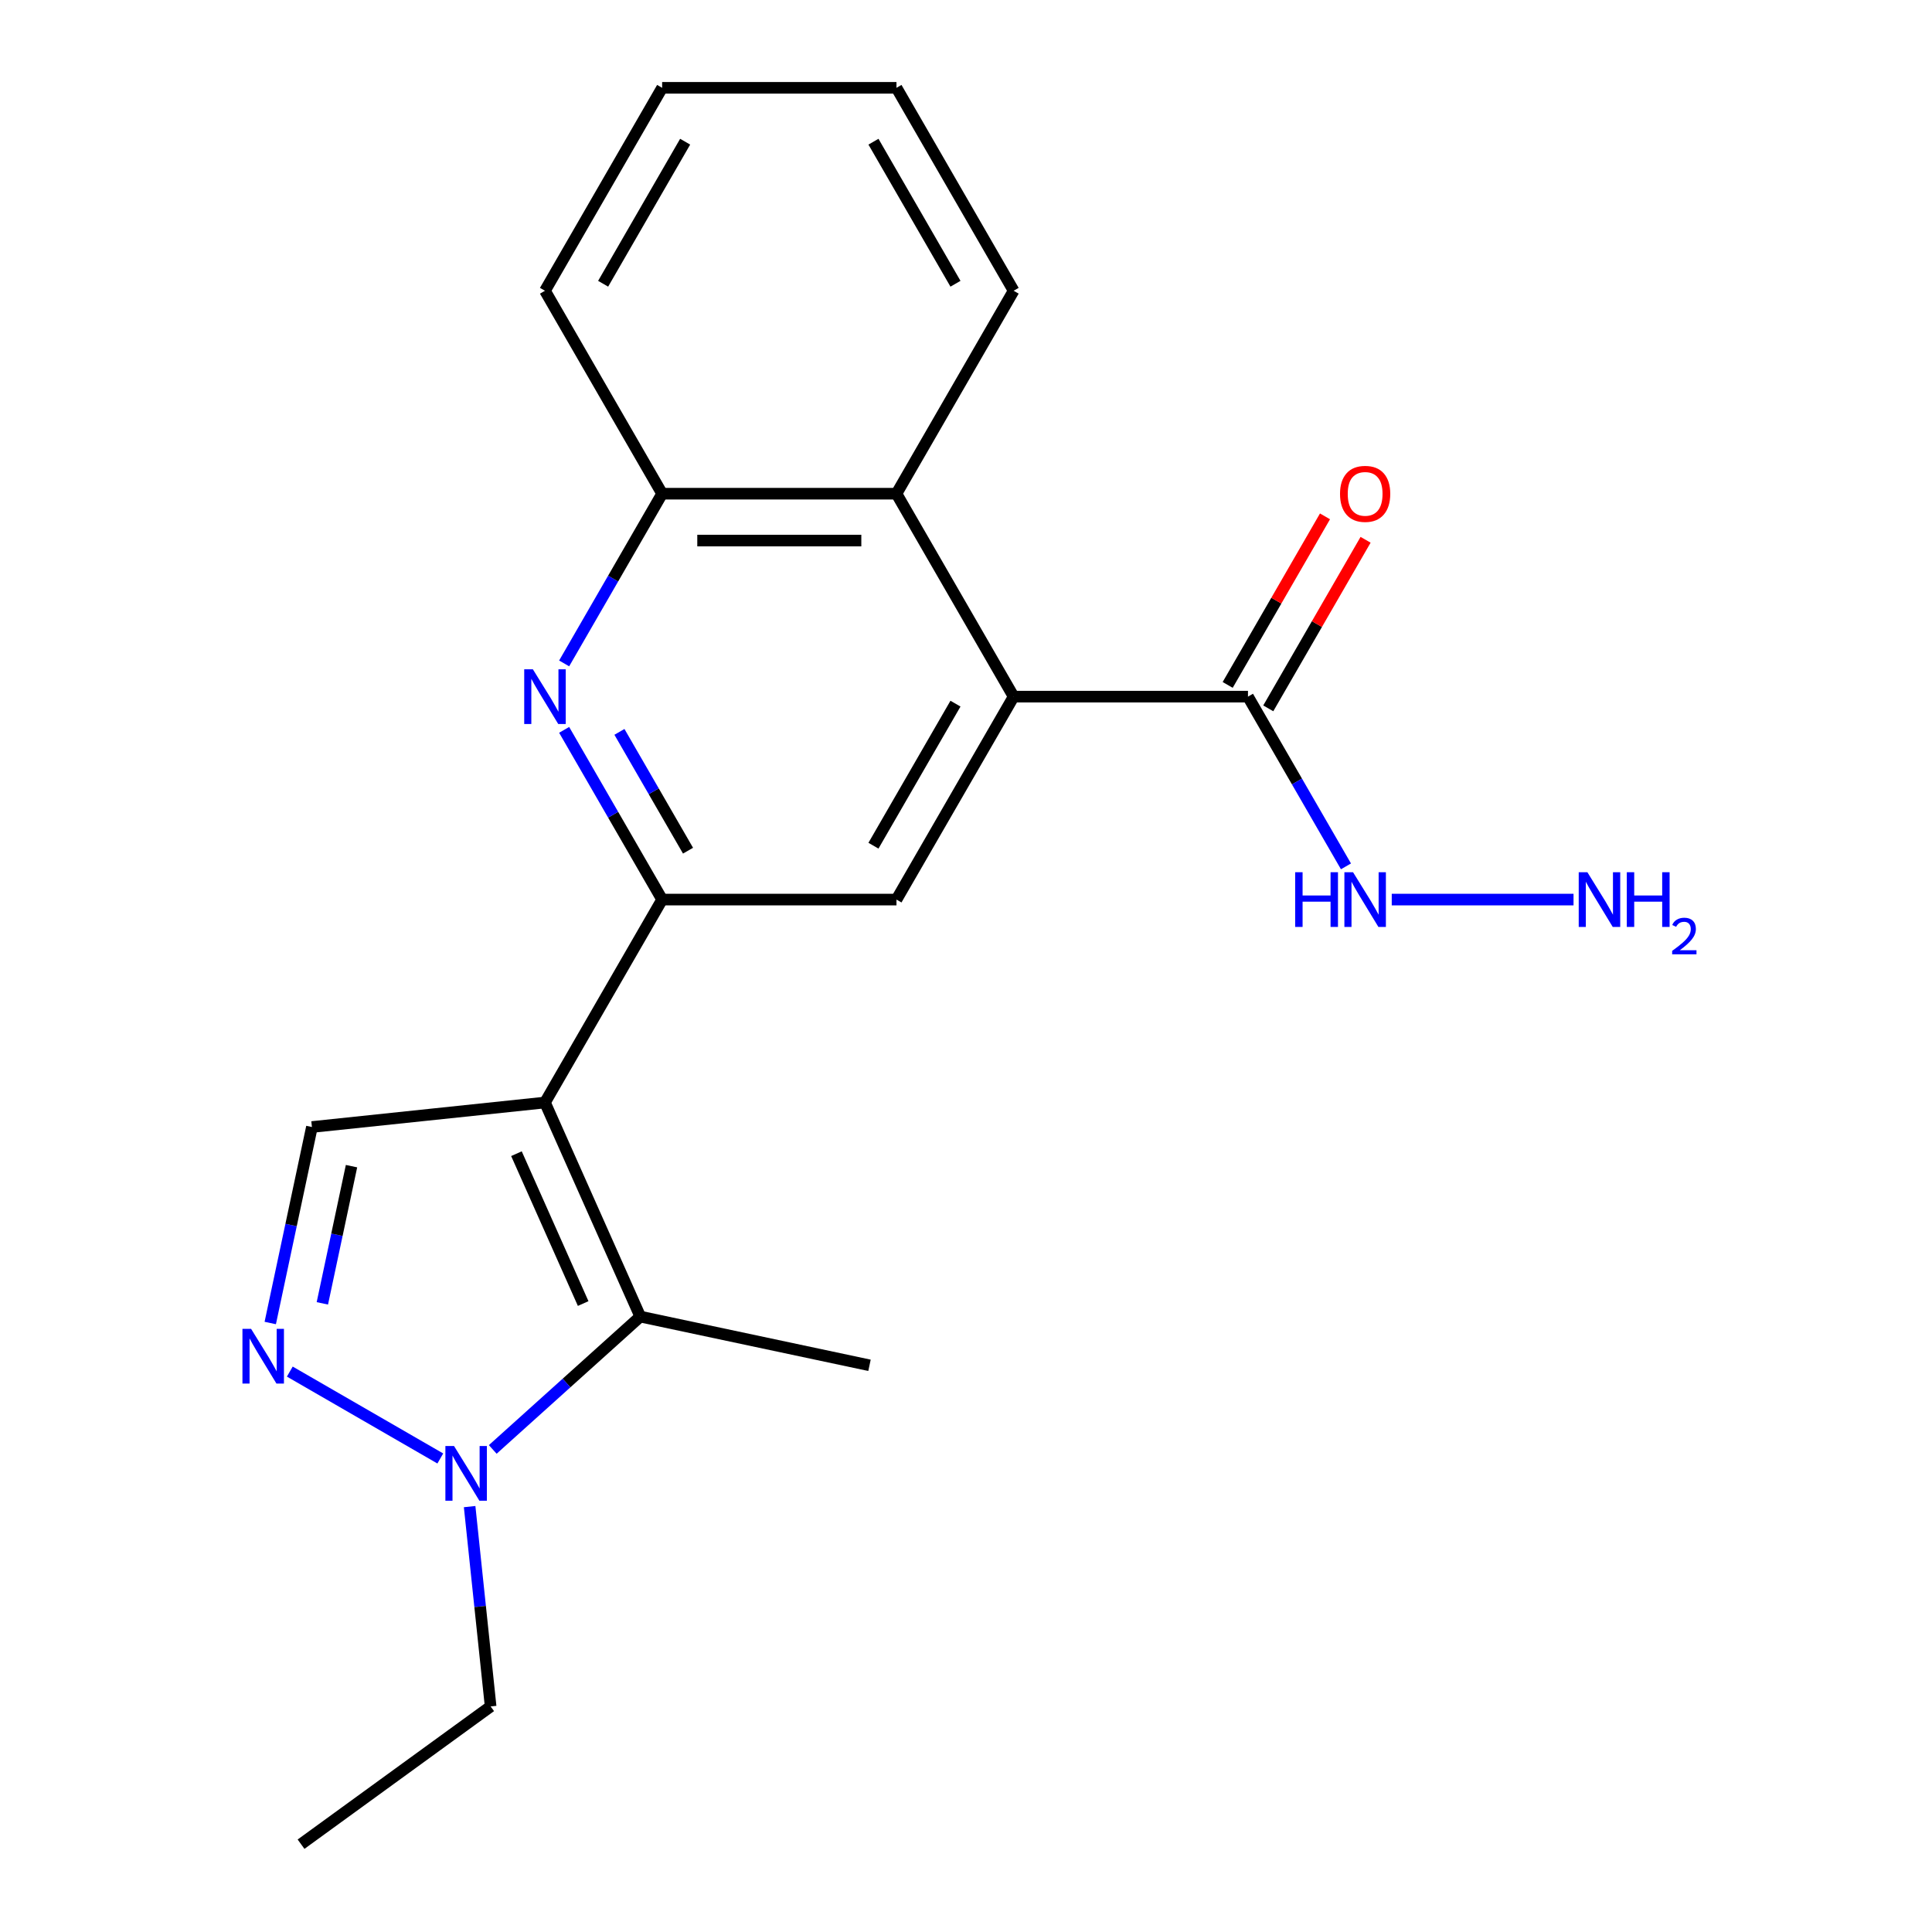 <?xml version='1.0' encoding='iso-8859-1'?>
<svg version='1.1' baseProfile='full'
              xmlns='http://www.w3.org/2000/svg'
                      xmlns:rdkit='http://www.rdkit.org/xml'
                      xmlns:xlink='http://www.w3.org/1999/xlink'
                  xml:space='preserve'
width='1000px' height='1000px' viewBox='0 0 1000 1000'>
<!-- END OF HEADER -->
<rect style='opacity:1.0;fill:#FFFFFF;stroke:none' width='1000' height='1000' x='0' y='0'> </rect>
<path class='bond-0' d='M 282.075,570.661 L 342.721,465.62' style='fill:none;fill-rule:evenodd;stroke:#000000;stroke-width:6px;stroke-linecap:butt;stroke-linejoin:miter;stroke-opacity:1' />
<path class='bond-1' d='M 282.075,570.661 L 331.409,681.466' style='fill:none;fill-rule:evenodd;stroke:#000000;stroke-width:6px;stroke-linecap:butt;stroke-linejoin:miter;stroke-opacity:1' />
<path class='bond-1' d='M 267.314,597.148 L 301.847,674.712' style='fill:none;fill-rule:evenodd;stroke:#000000;stroke-width:6px;stroke-linecap:butt;stroke-linejoin:miter;stroke-opacity:1' />
<path class='bond-6' d='M 282.075,570.661 L 161.448,583.339' style='fill:none;fill-rule:evenodd;stroke:#000000;stroke-width:6px;stroke-linecap:butt;stroke-linejoin:miter;stroke-opacity:1' />
<path class='bond-3' d='M 342.721,465.62 L 317.361,421.695' style='fill:none;fill-rule:evenodd;stroke:#000000;stroke-width:6px;stroke-linecap:butt;stroke-linejoin:miter;stroke-opacity:1' />
<path class='bond-3' d='M 317.361,421.695 L 292.001,377.771' style='fill:none;fill-rule:evenodd;stroke:#0000FF;stroke-width:6px;stroke-linecap:butt;stroke-linejoin:miter;stroke-opacity:1' />
<path class='bond-3' d='M 356.121,440.313 L 338.369,409.566' style='fill:none;fill-rule:evenodd;stroke:#000000;stroke-width:6px;stroke-linecap:butt;stroke-linejoin:miter;stroke-opacity:1' />
<path class='bond-3' d='M 338.369,409.566 L 320.617,378.819' style='fill:none;fill-rule:evenodd;stroke:#0000FF;stroke-width:6px;stroke-linecap:butt;stroke-linejoin:miter;stroke-opacity:1' />
<path class='bond-7' d='M 342.721,465.62 L 464.012,465.62' style='fill:none;fill-rule:evenodd;stroke:#000000;stroke-width:6px;stroke-linecap:butt;stroke-linejoin:miter;stroke-opacity:1' />
<path class='bond-4' d='M 331.409,681.466 L 293.226,715.845' style='fill:none;fill-rule:evenodd;stroke:#000000;stroke-width:6px;stroke-linecap:butt;stroke-linejoin:miter;stroke-opacity:1' />
<path class='bond-4' d='M 293.226,715.845 L 255.044,750.225' style='fill:none;fill-rule:evenodd;stroke:#0000FF;stroke-width:6px;stroke-linecap:butt;stroke-linejoin:miter;stroke-opacity:1' />
<path class='bond-14' d='M 331.409,681.466 L 450.049,706.684' style='fill:none;fill-rule:evenodd;stroke:#000000;stroke-width:6px;stroke-linecap:butt;stroke-linejoin:miter;stroke-opacity:1' />
<path class='bond-2' d='M 139.885,684.788 L 150.666,634.063' style='fill:none;fill-rule:evenodd;stroke:#0000FF;stroke-width:6px;stroke-linecap:butt;stroke-linejoin:miter;stroke-opacity:1' />
<path class='bond-2' d='M 150.666,634.063 L 161.448,583.339' style='fill:none;fill-rule:evenodd;stroke:#000000;stroke-width:6px;stroke-linecap:butt;stroke-linejoin:miter;stroke-opacity:1' />
<path class='bond-2' d='M 166.847,674.614 L 174.395,639.107' style='fill:none;fill-rule:evenodd;stroke:#0000FF;stroke-width:6px;stroke-linecap:butt;stroke-linejoin:miter;stroke-opacity:1' />
<path class='bond-2' d='M 174.395,639.107 L 181.942,603.6' style='fill:none;fill-rule:evenodd;stroke:#000000;stroke-width:6px;stroke-linecap:butt;stroke-linejoin:miter;stroke-opacity:1' />
<path class='bond-21' d='M 150.003,709.931 L 227.897,754.904' style='fill:none;fill-rule:evenodd;stroke:#0000FF;stroke-width:6px;stroke-linecap:butt;stroke-linejoin:miter;stroke-opacity:1' />
<path class='bond-10' d='M 292.001,343.386 L 317.361,299.462' style='fill:none;fill-rule:evenodd;stroke:#0000FF;stroke-width:6px;stroke-linecap:butt;stroke-linejoin:miter;stroke-opacity:1' />
<path class='bond-10' d='M 317.361,299.462 L 342.721,255.537' style='fill:none;fill-rule:evenodd;stroke:#000000;stroke-width:6px;stroke-linecap:butt;stroke-linejoin:miter;stroke-opacity:1' />
<path class='bond-15' d='M 243.079,779.818 L 248.514,831.535' style='fill:none;fill-rule:evenodd;stroke:#0000FF;stroke-width:6px;stroke-linecap:butt;stroke-linejoin:miter;stroke-opacity:1' />
<path class='bond-15' d='M 248.514,831.535 L 253.95,883.252' style='fill:none;fill-rule:evenodd;stroke:#000000;stroke-width:6px;stroke-linecap:butt;stroke-linejoin:miter;stroke-opacity:1' />
<path class='bond-5' d='M 524.657,360.578 L 464.012,465.62' style='fill:none;fill-rule:evenodd;stroke:#000000;stroke-width:6px;stroke-linecap:butt;stroke-linejoin:miter;stroke-opacity:1' />
<path class='bond-5' d='M 494.552,364.205 L 452.1,437.734' style='fill:none;fill-rule:evenodd;stroke:#000000;stroke-width:6px;stroke-linecap:butt;stroke-linejoin:miter;stroke-opacity:1' />
<path class='bond-8' d='M 524.657,360.578 L 645.949,360.578' style='fill:none;fill-rule:evenodd;stroke:#000000;stroke-width:6px;stroke-linecap:butt;stroke-linejoin:miter;stroke-opacity:1' />
<path class='bond-22' d='M 524.657,360.578 L 464.012,255.537' style='fill:none;fill-rule:evenodd;stroke:#000000;stroke-width:6px;stroke-linecap:butt;stroke-linejoin:miter;stroke-opacity:1' />
<path class='bond-11' d='M 656.453,366.643 L 681.639,323.018' style='fill:none;fill-rule:evenodd;stroke:#000000;stroke-width:6px;stroke-linecap:butt;stroke-linejoin:miter;stroke-opacity:1' />
<path class='bond-11' d='M 681.639,323.018 L 706.826,279.394' style='fill:none;fill-rule:evenodd;stroke:#FF0000;stroke-width:6px;stroke-linecap:butt;stroke-linejoin:miter;stroke-opacity:1' />
<path class='bond-11' d='M 635.444,354.514 L 660.631,310.889' style='fill:none;fill-rule:evenodd;stroke:#000000;stroke-width:6px;stroke-linecap:butt;stroke-linejoin:miter;stroke-opacity:1' />
<path class='bond-11' d='M 660.631,310.889 L 685.818,267.265' style='fill:none;fill-rule:evenodd;stroke:#FF0000;stroke-width:6px;stroke-linecap:butt;stroke-linejoin:miter;stroke-opacity:1' />
<path class='bond-12' d='M 645.949,360.578 L 671.308,404.503' style='fill:none;fill-rule:evenodd;stroke:#000000;stroke-width:6px;stroke-linecap:butt;stroke-linejoin:miter;stroke-opacity:1' />
<path class='bond-12' d='M 671.308,404.503 L 696.668,448.427' style='fill:none;fill-rule:evenodd;stroke:#0000FF;stroke-width:6px;stroke-linecap:butt;stroke-linejoin:miter;stroke-opacity:1' />
<path class='bond-9' d='M 464.012,255.537 L 342.721,255.537' style='fill:none;fill-rule:evenodd;stroke:#000000;stroke-width:6px;stroke-linecap:butt;stroke-linejoin:miter;stroke-opacity:1' />
<path class='bond-9' d='M 445.818,279.795 L 360.914,279.795' style='fill:none;fill-rule:evenodd;stroke:#000000;stroke-width:6px;stroke-linecap:butt;stroke-linejoin:miter;stroke-opacity:1' />
<path class='bond-16' d='M 464.012,255.537 L 524.657,150.496' style='fill:none;fill-rule:evenodd;stroke:#000000;stroke-width:6px;stroke-linecap:butt;stroke-linejoin:miter;stroke-opacity:1' />
<path class='bond-17' d='M 342.721,255.537 L 282.075,150.496' style='fill:none;fill-rule:evenodd;stroke:#000000;stroke-width:6px;stroke-linecap:butt;stroke-linejoin:miter;stroke-opacity:1' />
<path class='bond-13' d='M 720.366,465.62 L 814.457,465.62' style='fill:none;fill-rule:evenodd;stroke:#0000FF;stroke-width:6px;stroke-linecap:butt;stroke-linejoin:miter;stroke-opacity:1' />
<path class='bond-18' d='M 253.95,883.252 L 155.823,954.545' style='fill:none;fill-rule:evenodd;stroke:#000000;stroke-width:6px;stroke-linecap:butt;stroke-linejoin:miter;stroke-opacity:1' />
<path class='bond-19' d='M 524.657,150.496 L 464.012,45.455' style='fill:none;fill-rule:evenodd;stroke:#000000;stroke-width:6px;stroke-linecap:butt;stroke-linejoin:miter;stroke-opacity:1' />
<path class='bond-19' d='M 494.552,146.869 L 452.1,73.34' style='fill:none;fill-rule:evenodd;stroke:#000000;stroke-width:6px;stroke-linecap:butt;stroke-linejoin:miter;stroke-opacity:1' />
<path class='bond-20' d='M 282.075,150.496 L 342.721,45.455' style='fill:none;fill-rule:evenodd;stroke:#000000;stroke-width:6px;stroke-linecap:butt;stroke-linejoin:miter;stroke-opacity:1' />
<path class='bond-20' d='M 312.18,146.869 L 354.632,73.34' style='fill:none;fill-rule:evenodd;stroke:#000000;stroke-width:6px;stroke-linecap:butt;stroke-linejoin:miter;stroke-opacity:1' />
<path class='bond-23' d='M 464.012,45.455 L 342.721,45.455' style='fill:none;fill-rule:evenodd;stroke:#000000;stroke-width:6px;stroke-linecap:butt;stroke-linejoin:miter;stroke-opacity:1' />
<path  class='atom-3' d='M 129.97 687.82
L 139.25 702.82
Q 140.17 704.3, 141.65 706.98
Q 143.13 709.66, 143.21 709.82
L 143.21 687.82
L 146.97 687.82
L 146.97 716.14
L 143.09 716.14
L 133.13 699.74
Q 131.97 697.82, 130.73 695.62
Q 129.53 693.42, 129.17 692.74
L 129.17 716.14
L 125.49 716.14
L 125.49 687.82
L 129.97 687.82
' fill='#0000FF'/>
<path  class='atom-4' d='M 275.815 346.418
L 285.095 361.418
Q 286.015 362.898, 287.495 365.578
Q 288.975 368.258, 289.055 368.418
L 289.055 346.418
L 292.815 346.418
L 292.815 374.738
L 288.935 374.738
L 278.975 358.338
Q 277.815 356.418, 276.575 354.218
Q 275.375 352.018, 275.015 351.338
L 275.015 374.738
L 271.335 374.738
L 271.335 346.418
L 275.815 346.418
' fill='#0000FF'/>
<path  class='atom-5' d='M 235.012 748.466
L 244.292 763.466
Q 245.212 764.946, 246.692 767.626
Q 248.172 770.306, 248.252 770.466
L 248.252 748.466
L 252.012 748.466
L 252.012 776.786
L 248.132 776.786
L 238.172 760.386
Q 237.012 758.466, 235.772 756.266
Q 234.572 754.066, 234.212 753.386
L 234.212 776.786
L 230.532 776.786
L 230.532 748.466
L 235.012 748.466
' fill='#0000FF'/>
<path  class='atom-12' d='M 693.594 255.617
Q 693.594 248.817, 696.954 245.017
Q 700.314 241.217, 706.594 241.217
Q 712.874 241.217, 716.234 245.017
Q 719.594 248.817, 719.594 255.617
Q 719.594 262.497, 716.194 266.417
Q 712.794 270.297, 706.594 270.297
Q 700.354 270.297, 696.954 266.417
Q 693.594 262.537, 693.594 255.617
M 706.594 267.097
Q 710.914 267.097, 713.234 264.217
Q 715.594 261.297, 715.594 255.617
Q 715.594 250.057, 713.234 247.257
Q 710.914 244.417, 706.594 244.417
Q 702.274 244.417, 699.914 247.217
Q 697.594 250.017, 697.594 255.617
Q 697.594 261.337, 699.914 264.217
Q 702.274 267.097, 706.594 267.097
' fill='#FF0000'/>
<path  class='atom-13' d='M 670.374 451.46
L 674.214 451.46
L 674.214 463.5
L 688.694 463.5
L 688.694 451.46
L 692.534 451.46
L 692.534 479.78
L 688.694 479.78
L 688.694 466.7
L 674.214 466.7
L 674.214 479.78
L 670.374 479.78
L 670.374 451.46
' fill='#0000FF'/>
<path  class='atom-13' d='M 700.334 451.46
L 709.614 466.46
Q 710.534 467.94, 712.014 470.62
Q 713.494 473.3, 713.574 473.46
L 713.574 451.46
L 717.334 451.46
L 717.334 479.78
L 713.454 479.78
L 703.494 463.38
Q 702.334 461.46, 701.094 459.26
Q 699.894 457.06, 699.534 456.38
L 699.534 479.78
L 695.854 479.78
L 695.854 451.46
L 700.334 451.46
' fill='#0000FF'/>
<path  class='atom-14' d='M 821.625 451.46
L 830.905 466.46
Q 831.825 467.94, 833.305 470.62
Q 834.785 473.3, 834.865 473.46
L 834.865 451.46
L 838.625 451.46
L 838.625 479.78
L 834.745 479.78
L 824.785 463.38
Q 823.625 461.46, 822.385 459.26
Q 821.185 457.06, 820.825 456.38
L 820.825 479.78
L 817.145 479.78
L 817.145 451.46
L 821.625 451.46
' fill='#0000FF'/>
<path  class='atom-14' d='M 842.025 451.46
L 845.865 451.46
L 845.865 463.5
L 860.345 463.5
L 860.345 451.46
L 864.185 451.46
L 864.185 479.78
L 860.345 479.78
L 860.345 466.7
L 845.865 466.7
L 845.865 479.78
L 842.025 479.78
L 842.025 451.46
' fill='#0000FF'/>
<path  class='atom-14' d='M 865.558 478.786
Q 866.245 477.017, 867.881 476.04
Q 869.518 475.037, 871.789 475.037
Q 874.613 475.037, 876.197 476.568
Q 877.781 478.1, 877.781 480.819
Q 877.781 483.591, 875.722 486.178
Q 873.689 488.765, 869.465 491.828
L 878.098 491.828
L 878.098 493.94
L 865.505 493.94
L 865.505 492.171
Q 868.99 489.689, 871.049 487.841
Q 873.135 485.993, 874.138 484.33
Q 875.141 482.667, 875.141 480.951
Q 875.141 479.156, 874.244 478.152
Q 873.346 477.149, 871.789 477.149
Q 870.284 477.149, 869.281 477.756
Q 868.277 478.364, 867.565 479.71
L 865.558 478.786
' fill='#0000FF'/>
</svg>
